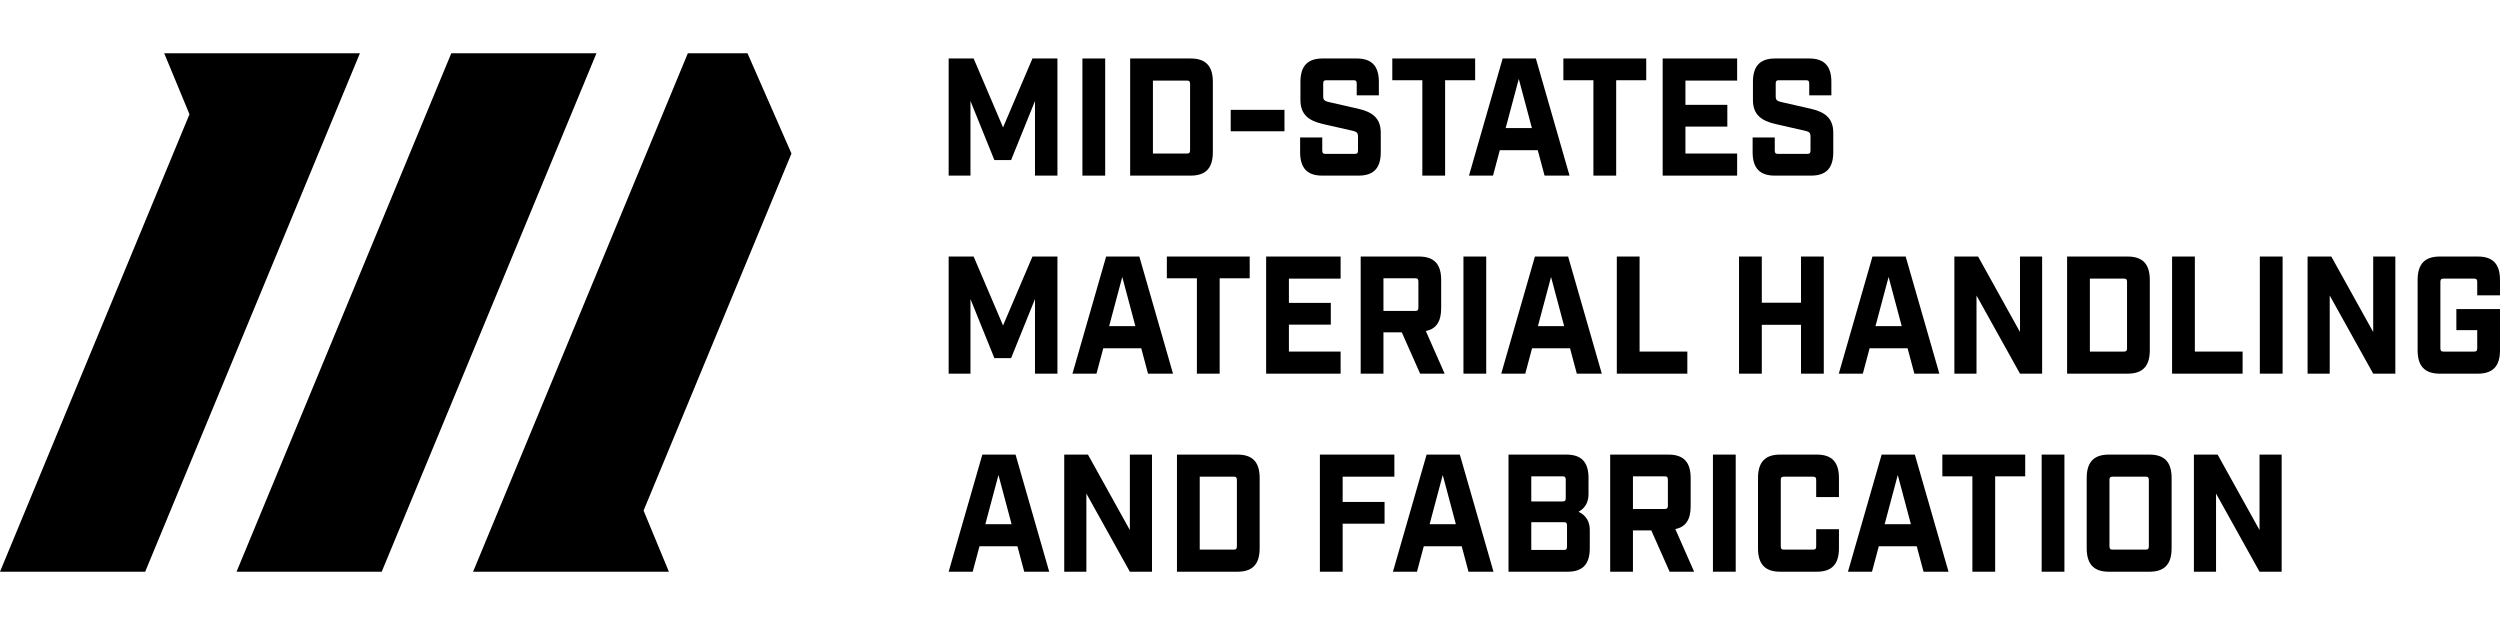 <?xml version="1.0" encoding="UTF-8" standalone="no"?>
<!DOCTYPE svg PUBLIC "-//W3C//DTD SVG 1.1//EN" "http://www.w3.org/Graphics/SVG/1.1/DTD/svg11.dtd">
<svg width="100%" height="100%" viewBox="0 0 576 144" version="1.1" xmlns="http://www.w3.org/2000/svg" xmlns:xlink="http://www.w3.org/1999/xlink" xml:space="preserve" xmlns:serif="http://www.serif.com/" style="fill-rule:evenodd;clip-rule:evenodd;stroke-linejoin:round;stroke-miterlimit:2;">
    <g id="Layer-1" serif:id="Layer 1">
        <g>
            <g transform="matrix(1,0,0,1,37.835,131.724)">
                <path d="M0,-119.448L5.82,-105.395L-37.835,0L-4.388,0L45.087,-119.448L0,-119.448Z" style="fill-rule:nonzero;"/>
            </g>
            <path d="M103.977,12.276L54.5,131.723L87.947,131.723L137.423,12.276L103.977,12.276Z" style="fill-rule:nonzero;"/>
            <g transform="matrix(1,0,0,1,218.57,40.463)">
                <path d="M0,-26.987L5.756,-26.987L12.532,-11.103L19.308,-26.987L25.064,-26.987L25.064,0L19.891,0L19.891,-17.195L14.39,-3.586L10.528,-3.586L5.027,-17.195L5.027,0L0,0L0,-26.987Z" style="fill-rule:nonzero;"/>
            </g>
            <g transform="matrix(1,0,0,1,0,-90.061)">
                <rect x="249.388" y="103.537" width="5.246" height="26.987"/>
            </g>
            <g transform="matrix(1,0,0,1,273.467,18.565)">
                <path d="M0,16.808C0.546,16.808 0.728,16.616 0.728,16.037L0.728,0.77C0.728,0.192 0.546,-0.001 0,-0.001L-7.833,-0.001L-7.833,16.808L0,16.808ZM-13.079,-5.089L0.874,-5.089C4.335,-5.089 5.974,-3.355 5.974,0.308L5.974,16.5C5.974,20.162 4.335,21.897 0.874,21.897L-13.079,21.897L-13.079,-5.089Z" style="fill-rule:nonzero;"/>
            </g>
            <g transform="matrix(1,0,0,1,0,-88.443)">
                <rect x="283.556" y="113.754" width="12.386" height="4.935"/>
            </g>
            <g transform="matrix(1,0,0,1,299.548,18.873)">
                <path d="M0,16.192L0,12.799L5.101,12.799L5.101,15.807C5.101,16.384 5.282,16.578 5.829,16.578L12.605,16.578C13.151,16.578 13.333,16.384 13.333,15.807L13.333,12.568C13.333,11.72 13.042,11.488 12.095,11.257L5.318,9.715C2.113,8.983 0.072,7.633 0.072,4.163L0.072,0C0.072,-3.662 1.712,-5.397 5.173,-5.397L13.042,-5.397C16.503,-5.397 18.143,-3.662 18.143,0L18.143,3.084L13.042,3.084L13.042,0.385C13.042,-0.193 12.86,-0.386 12.313,-0.386L6.048,-0.386C5.501,-0.386 5.318,-0.193 5.318,0.385L5.318,3.316C5.318,4.163 5.61,4.395 6.558,4.626L13.333,6.169C16.539,6.901 18.58,8.25 18.58,11.72L18.58,16.192C18.58,19.854 16.94,21.589 13.479,21.589L5.101,21.589C1.64,21.589 0,19.854 0,16.192" style="fill-rule:nonzero;"/>
            </g>
            <g transform="matrix(1,0,0,1,327.707,35.45)">
                <path d="M0,-16.963L-6.922,-16.963L-6.922,-21.975L12.168,-21.975L12.168,-16.963L5.246,-16.963L5.246,5.012L0,5.012L0,-16.963Z" style="fill-rule:nonzero;"/>
            </g>
            <g transform="matrix(1,0,0,1,352.952,24.425)">
                <path d="M0,5.089L-3.023,-6.245L-6.047,5.089L0,5.089ZM1.349,10.177L-7.396,10.177L-8.962,16.038L-14.499,16.038L-6.739,-10.949L0.911,-10.949L8.671,16.038L2.915,16.038L1.349,10.177Z" style="fill-rule:nonzero;"/>
            </g>
            <g transform="matrix(1,0,0,1,367.123,35.45)">
                <path d="M0,-16.963L-6.922,-16.963L-6.922,-21.975L12.167,-21.975L12.167,-16.963L5.245,-16.963L5.245,5.012L0,5.012L0,-16.963Z" style="fill-rule:nonzero;"/>
            </g>
            <g transform="matrix(1,0,0,1,383.078,40.463)">
                <path d="M0,-26.987L17.159,-26.987L17.159,-21.898L5.246,-21.898L5.246,-16.308L14.899,-16.308L14.899,-11.296L5.246,-11.296L5.246,-5.09L17.159,-5.09L17.159,0L0,0L0,-26.987Z" style="fill-rule:nonzero;"/>
            </g>
            <g transform="matrix(1,0,0,1,403.805,18.873)">
                <path d="M0,16.192L0,12.799L5.101,12.799L5.101,15.807C5.101,16.384 5.283,16.578 5.829,16.578L12.605,16.578C13.151,16.578 13.334,16.384 13.334,15.807L13.334,12.568C13.334,11.72 13.043,11.488 12.096,11.257L5.319,9.715C2.113,8.983 0.073,7.633 0.073,4.163L0.073,0C0.073,-3.662 1.713,-5.397 5.173,-5.397L13.043,-5.397C16.504,-5.397 18.143,-3.662 18.143,0L18.143,3.084L13.043,3.084L13.043,0.385C13.043,-0.193 12.86,-0.386 12.313,-0.386L6.048,-0.386C5.501,-0.386 5.319,-0.193 5.319,0.385L5.319,3.316C5.319,4.163 5.61,4.395 6.558,4.626L13.334,6.169C16.54,6.901 18.58,8.25 18.58,11.72L18.58,16.192C18.58,19.854 16.94,21.589 13.479,21.589L5.101,21.589C1.64,21.589 0,19.854 0,16.192" style="fill-rule:nonzero;"/>
            </g>
            <g transform="matrix(1,0,0,1,218.57,86.092)">
                <path d="M0,-26.986L5.756,-26.986L12.532,-11.102L19.308,-26.986L25.064,-26.986L25.064,0L19.891,0L19.891,-17.194L14.39,-3.585L10.528,-3.585L5.027,-17.194L5.027,0L0,0L0,-26.986Z" style="fill-rule:nonzero;"/>
            </g>
            <g transform="matrix(1,0,0,1,261.592,70.055)">
                <path d="M0,5.09L-3.023,-6.245L-6.047,5.09L0,5.09ZM1.348,10.178L-7.396,10.178L-8.962,16.038L-14.499,16.038L-6.74,-10.948L0.911,-10.948L8.671,16.038L2.915,16.038L1.348,10.178Z" style="fill-rule:nonzero;"/>
            </g>
            <g transform="matrix(1,0,0,1,275.763,81.081)">
                <path d="M0,-16.963L-6.922,-16.963L-6.922,-21.975L12.167,-21.975L12.167,-16.963L5.246,-16.963L5.246,5.012L0,5.012L0,-16.963Z" style="fill-rule:nonzero;"/>
            </g>
            <g transform="matrix(1,0,0,1,291.718,86.092)">
                <path d="M0,-26.986L17.158,-26.986L17.158,-21.898L5.246,-21.898L5.246,-16.307L14.899,-16.307L14.899,-11.296L5.246,-11.296L5.246,-5.089L17.158,-5.089L17.158,0L0,0L0,-26.986Z" style="fill-rule:nonzero;"/>
            </g>
            <g transform="matrix(1,0,0,1,326.069,73.564)">
                <path d="M0,-1.928C0.546,-1.928 0.729,-2.121 0.729,-2.699L0.729,-8.675C0.729,-9.253 0.546,-9.446 0,-9.446L-7.322,-9.446L-7.322,-1.928L0,-1.928ZM6.776,12.529L1.129,12.529L-3.097,3.007L-7.322,3.007L-7.322,12.529L-12.568,12.529L-12.568,-14.457L0.874,-14.457C4.335,-14.457 5.975,-12.723 5.975,-9.06L5.975,-2.545C5.975,0.501 4.846,2.236 2.44,2.698L6.776,12.529Z" style="fill-rule:nonzero;"/>
            </g>
            <g transform="matrix(1,0,0,1,0,1.198)">
                <rect x="337.18" y="57.908" width="5.245" height="26.986"/>
            </g>
            <g transform="matrix(1,0,0,1,360.384,70.055)">
                <path d="M0,5.09L-3.023,-6.245L-6.048,5.09L0,5.09ZM1.348,10.178L-7.396,10.178L-8.962,16.038L-14.499,16.038L-6.739,-10.948L0.911,-10.948L8.671,16.038L2.914,16.038L1.348,10.178Z" style="fill-rule:nonzero;"/>
            </g>
            <g transform="matrix(1,0,0,1,372.514,86.092)">
                <path d="M0,-26.986L5.246,-26.986L5.246,-5.089L16.248,-5.089L16.248,0L0,0L0,-26.986Z" style="fill-rule:nonzero;"/>
            </g>
            <g transform="matrix(1,0,0,1,400.673,86.092)">
                <path d="M0,-26.986L5.246,-26.986L5.246,-16.346L14.28,-16.346L14.28,-26.986L19.526,-26.986L19.526,0L14.28,0L14.28,-11.257L5.246,-11.257L5.246,0L0,0L0,-26.986Z" style="fill-rule:nonzero;"/>
            </g>
            <g transform="matrix(1,0,0,1,438.157,70.055)">
                <path d="M0,5.09L-3.023,-6.245L-6.047,5.09L0,5.09ZM1.348,10.178L-7.396,10.178L-8.962,16.038L-14.499,16.038L-6.739,-10.948L0.911,-10.948L8.671,16.038L2.914,16.038L1.348,10.178Z" style="fill-rule:nonzero;"/>
            </g>
            <g transform="matrix(1,0,0,1,450.287,86.092)">
                <path d="M0,-26.986L5.464,-26.986L15.118,-9.599L15.118,-26.986L20.219,-26.986L20.219,0L15.118,0L5.1,-18.004L5.1,0L0,0L0,-26.986Z" style="fill-rule:nonzero;"/>
            </g>
            <g transform="matrix(1,0,0,1,489.339,64.196)">
                <path d="M0,16.808C0.546,16.808 0.729,16.616 0.729,16.037L0.729,0.77C0.729,0.192 0.546,-0.001 0,-0.001L-7.833,-0.001L-7.833,16.808L0,16.808ZM-13.079,-5.089L0.874,-5.089C4.335,-5.089 5.975,-3.355 5.975,0.308L5.975,16.499C5.975,20.162 4.335,21.897 0.874,21.897L-13.079,21.897L-13.079,-5.089Z" style="fill-rule:nonzero;"/>
            </g>
            <g transform="matrix(1,0,0,1,500.448,86.092)">
                <path d="M0,-26.986L5.246,-26.986L5.246,-5.089L16.248,-5.089L16.248,0L0,0L0,-26.986Z" style="fill-rule:nonzero;"/>
            </g>
            <g transform="matrix(1,0,0,1,0,1.198)">
                <rect x="520.665" y="57.908" width="5.246" height="26.986"/>
            </g>
            <g transform="matrix(1,0,0,1,531.666,86.092)">
                <path d="M0,-26.986L5.465,-26.986L15.119,-9.599L15.119,-26.986L20.219,-26.986L20.219,0L15.119,0L5.101,-18.004L5.101,0L0,0L0,-26.986Z" style="fill-rule:nonzero;"/>
            </g>
            <g transform="matrix(1,0,0,1,557.019,64.503)">
                <path d="M0,16.192L0,0C0,-3.662 1.64,-5.397 5.101,-5.397L13.88,-5.397C17.341,-5.397 18.98,-3.662 18.98,0L18.98,3.547L13.734,3.547L13.734,0.463C13.734,-0.115 13.553,-0.308 13.006,-0.308L5.975,-0.308C5.428,-0.308 5.246,-0.115 5.246,0.463L5.246,15.729C5.246,16.308 5.428,16.501 5.975,16.501L13.006,16.501C13.553,16.501 13.734,16.308 13.734,15.729L13.734,11.566L8.926,11.566L8.926,6.709L18.98,6.709L18.98,16.192C18.98,19.854 17.341,21.589 13.88,21.589L5.101,21.589C1.64,21.589 0,19.854 0,16.192" style="fill-rule:nonzero;"/>
            </g>
            <g transform="matrix(1,0,0,1,233.069,115.686)">
                <path d="M0,5.088L-3.023,-6.246L-6.048,5.088L0,5.088ZM1.348,10.177L-7.396,10.177L-8.961,16.037L-14.5,16.037L-6.74,-10.949L0.911,-10.949L8.67,16.037L2.915,16.037L1.348,10.177Z" style="fill-rule:nonzero;"/>
            </g>
            <g transform="matrix(1,0,0,1,245.2,131.723)">
                <path d="M0,-26.986L5.464,-26.986L15.119,-9.599L15.119,-26.986L20.219,-26.986L20.219,0L15.119,0L5.1,-18.004L5.1,0L0,0L0,-26.986Z" style="fill-rule:nonzero;"/>
            </g>
            <g transform="matrix(1,0,0,1,284.251,109.827)">
                <path d="M0,16.808C0.546,16.808 0.728,16.615 0.728,16.037L0.728,0.77C0.728,0.192 0.546,-0.002 0,-0.002L-7.833,-0.002L-7.833,16.808L0,16.808ZM-13.079,-5.089L0.874,-5.089C4.335,-5.089 5.975,-3.355 5.975,0.307L5.975,16.499C5.975,20.162 4.335,21.897 0.874,21.897L-13.079,21.897L-13.079,-5.089Z" style="fill-rule:nonzero;"/>
            </g>
            <g transform="matrix(1,0,0,1,304.103,131.723)">
                <path d="M0,-26.986L17.159,-26.986L17.159,-21.898L5.246,-21.898L5.246,-16.077L14.899,-16.077L14.899,-11.064L5.246,-11.064L5.246,0L0,0L0,-26.986Z" style="fill-rule:nonzero;"/>
            </g>
            <g transform="matrix(1,0,0,1,335.432,115.686)">
                <path d="M0,5.088L-3.023,-6.246L-6.048,5.088L0,5.088ZM1.348,10.177L-7.396,10.177L-8.962,16.037L-14.5,16.037L-6.74,-10.949L0.911,-10.949L8.67,16.037L2.914,16.037L1.348,10.177Z" style="fill-rule:nonzero;"/>
            </g>
            <g transform="matrix(1,0,0,1,360.311,109.749)">
                <path d="M0,16.963C0.547,16.963 0.729,16.77 0.729,16.192L0.729,11.334C0.729,10.756 0.547,10.564 0,10.564L-7.504,10.564L-7.504,16.963L0,16.963ZM-0.291,5.782C0.256,5.782 0.437,5.59 0.437,5.011L0.437,0.771C0.437,0.192 0.256,-0.001 -0.291,-0.001L-7.504,-0.001L-7.504,5.782L-0.291,5.782ZM-12.75,-5.012L0.583,-5.012C4.044,-5.012 5.684,-3.277 5.684,0.385L5.684,4.009C5.684,5.821 5.063,7.209 3.388,8.173C5.21,9.022 5.975,10.525 5.975,12.336L5.975,16.577C5.975,20.239 4.336,21.975 0.874,21.975L-12.75,21.975L-12.75,-5.012Z" style="fill-rule:nonzero;"/>
            </g>
            <g transform="matrix(1,0,0,1,383.553,119.195)">
                <path d="M0,-1.928C0.546,-1.928 0.729,-2.121 0.729,-2.699L0.729,-8.675C0.729,-9.253 0.546,-9.447 0,-9.447L-7.322,-9.447L-7.322,-1.928L0,-1.928ZM6.776,12.529L1.129,12.529L-3.097,3.007L-7.322,3.007L-7.322,12.529L-12.568,12.529L-12.568,-14.457L0.874,-14.457C4.335,-14.457 5.975,-12.723 5.975,-9.061L5.975,-2.545C5.975,0.501 4.846,2.235 2.44,2.698L6.776,12.529Z" style="fill-rule:nonzero;"/>
            </g>
            <g transform="matrix(1,0,0,1,0,92.46)">
                <rect x="394.662" y="12.277" width="5.246" height="26.986"/>
            </g>
            <g transform="matrix(1,0,0,1,405.043,110.134)">
                <path d="M0,16.192L0,0C0,-3.662 1.64,-5.397 5.101,-5.397L13.553,-5.397C17.014,-5.397 18.653,-3.662 18.653,0L18.653,4.395L13.407,4.395L13.407,0.463C13.407,-0.116 13.225,-0.309 12.679,-0.309L5.976,-0.309C5.429,-0.309 5.246,-0.116 5.246,0.463L5.246,15.729C5.246,16.307 5.429,16.501 5.976,16.501L12.679,16.501C13.225,16.501 13.407,16.307 13.407,15.729L13.407,11.796L18.653,11.796L18.653,16.192C18.653,19.854 17.014,21.589 13.553,21.589L5.101,21.589C1.64,21.589 0,19.854 0,16.192" style="fill-rule:nonzero;"/>
            </g>
            <g transform="matrix(1,0,0,1,440.27,115.686)">
                <path d="M0,5.088L-3.024,-6.246L-6.048,5.088L0,5.088ZM1.348,10.177L-7.396,10.177L-8.962,16.037L-14.5,16.037L-6.74,-10.949L0.91,-10.949L8.67,16.037L2.914,16.037L1.348,10.177Z" style="fill-rule:nonzero;"/>
            </g>
            <g transform="matrix(1,0,0,1,454.44,126.713)">
                <path d="M0,-16.965L-6.922,-16.965L-6.922,-21.976L12.168,-21.976L12.168,-16.965L5.246,-16.965L5.246,5.011L0,5.011L0,-16.965Z" style="fill-rule:nonzero;"/>
            </g>
            <g transform="matrix(1,0,0,1,0,92.46)">
                <rect x="470.396" y="12.277" width="5.246" height="26.986"/>
            </g>
            <g transform="matrix(1,0,0,1,494.365,109.827)">
                <path d="M0,16.808C0.547,16.808 0.729,16.615 0.729,16.037L0.729,0.77C0.729,0.192 0.547,-0.002 0,-0.002L-7.614,-0.002C-8.161,-0.002 -8.343,0.192 -8.343,0.77L-8.343,16.037C-8.343,16.615 -8.161,16.808 -7.614,16.808L0,16.808ZM-13.589,16.499L-13.589,0.307C-13.589,-3.355 -11.949,-5.089 -8.488,-5.089L0.874,-5.089C4.335,-5.089 5.975,-3.355 5.975,0.307L5.975,16.499C5.975,20.162 4.335,21.897 0.874,21.897L-8.488,21.897C-11.949,21.897 -13.589,20.162 -13.589,16.499" style="fill-rule:nonzero;"/>
            </g>
            <g transform="matrix(1,0,0,1,505.475,131.723)">
                <path d="M0,-26.986L5.465,-26.986L15.119,-9.599L15.119,-26.986L20.219,-26.986L20.219,0L15.119,0L5.101,-18.004L5.101,0L0,0L0,-26.986Z" style="fill-rule:nonzero;"/>
            </g>
            <g transform="matrix(1,0,0,1,148.27,26.338)">
                <path d="M0,91.324L34.085,9.035L23.953,-14.062L10.207,-14.062L-39.271,105.386L5.842,105.386L0.013,91.312L0,91.324Z" style="fill-rule:nonzero;"/>
            </g>
        </g>
    </g>
</svg>
